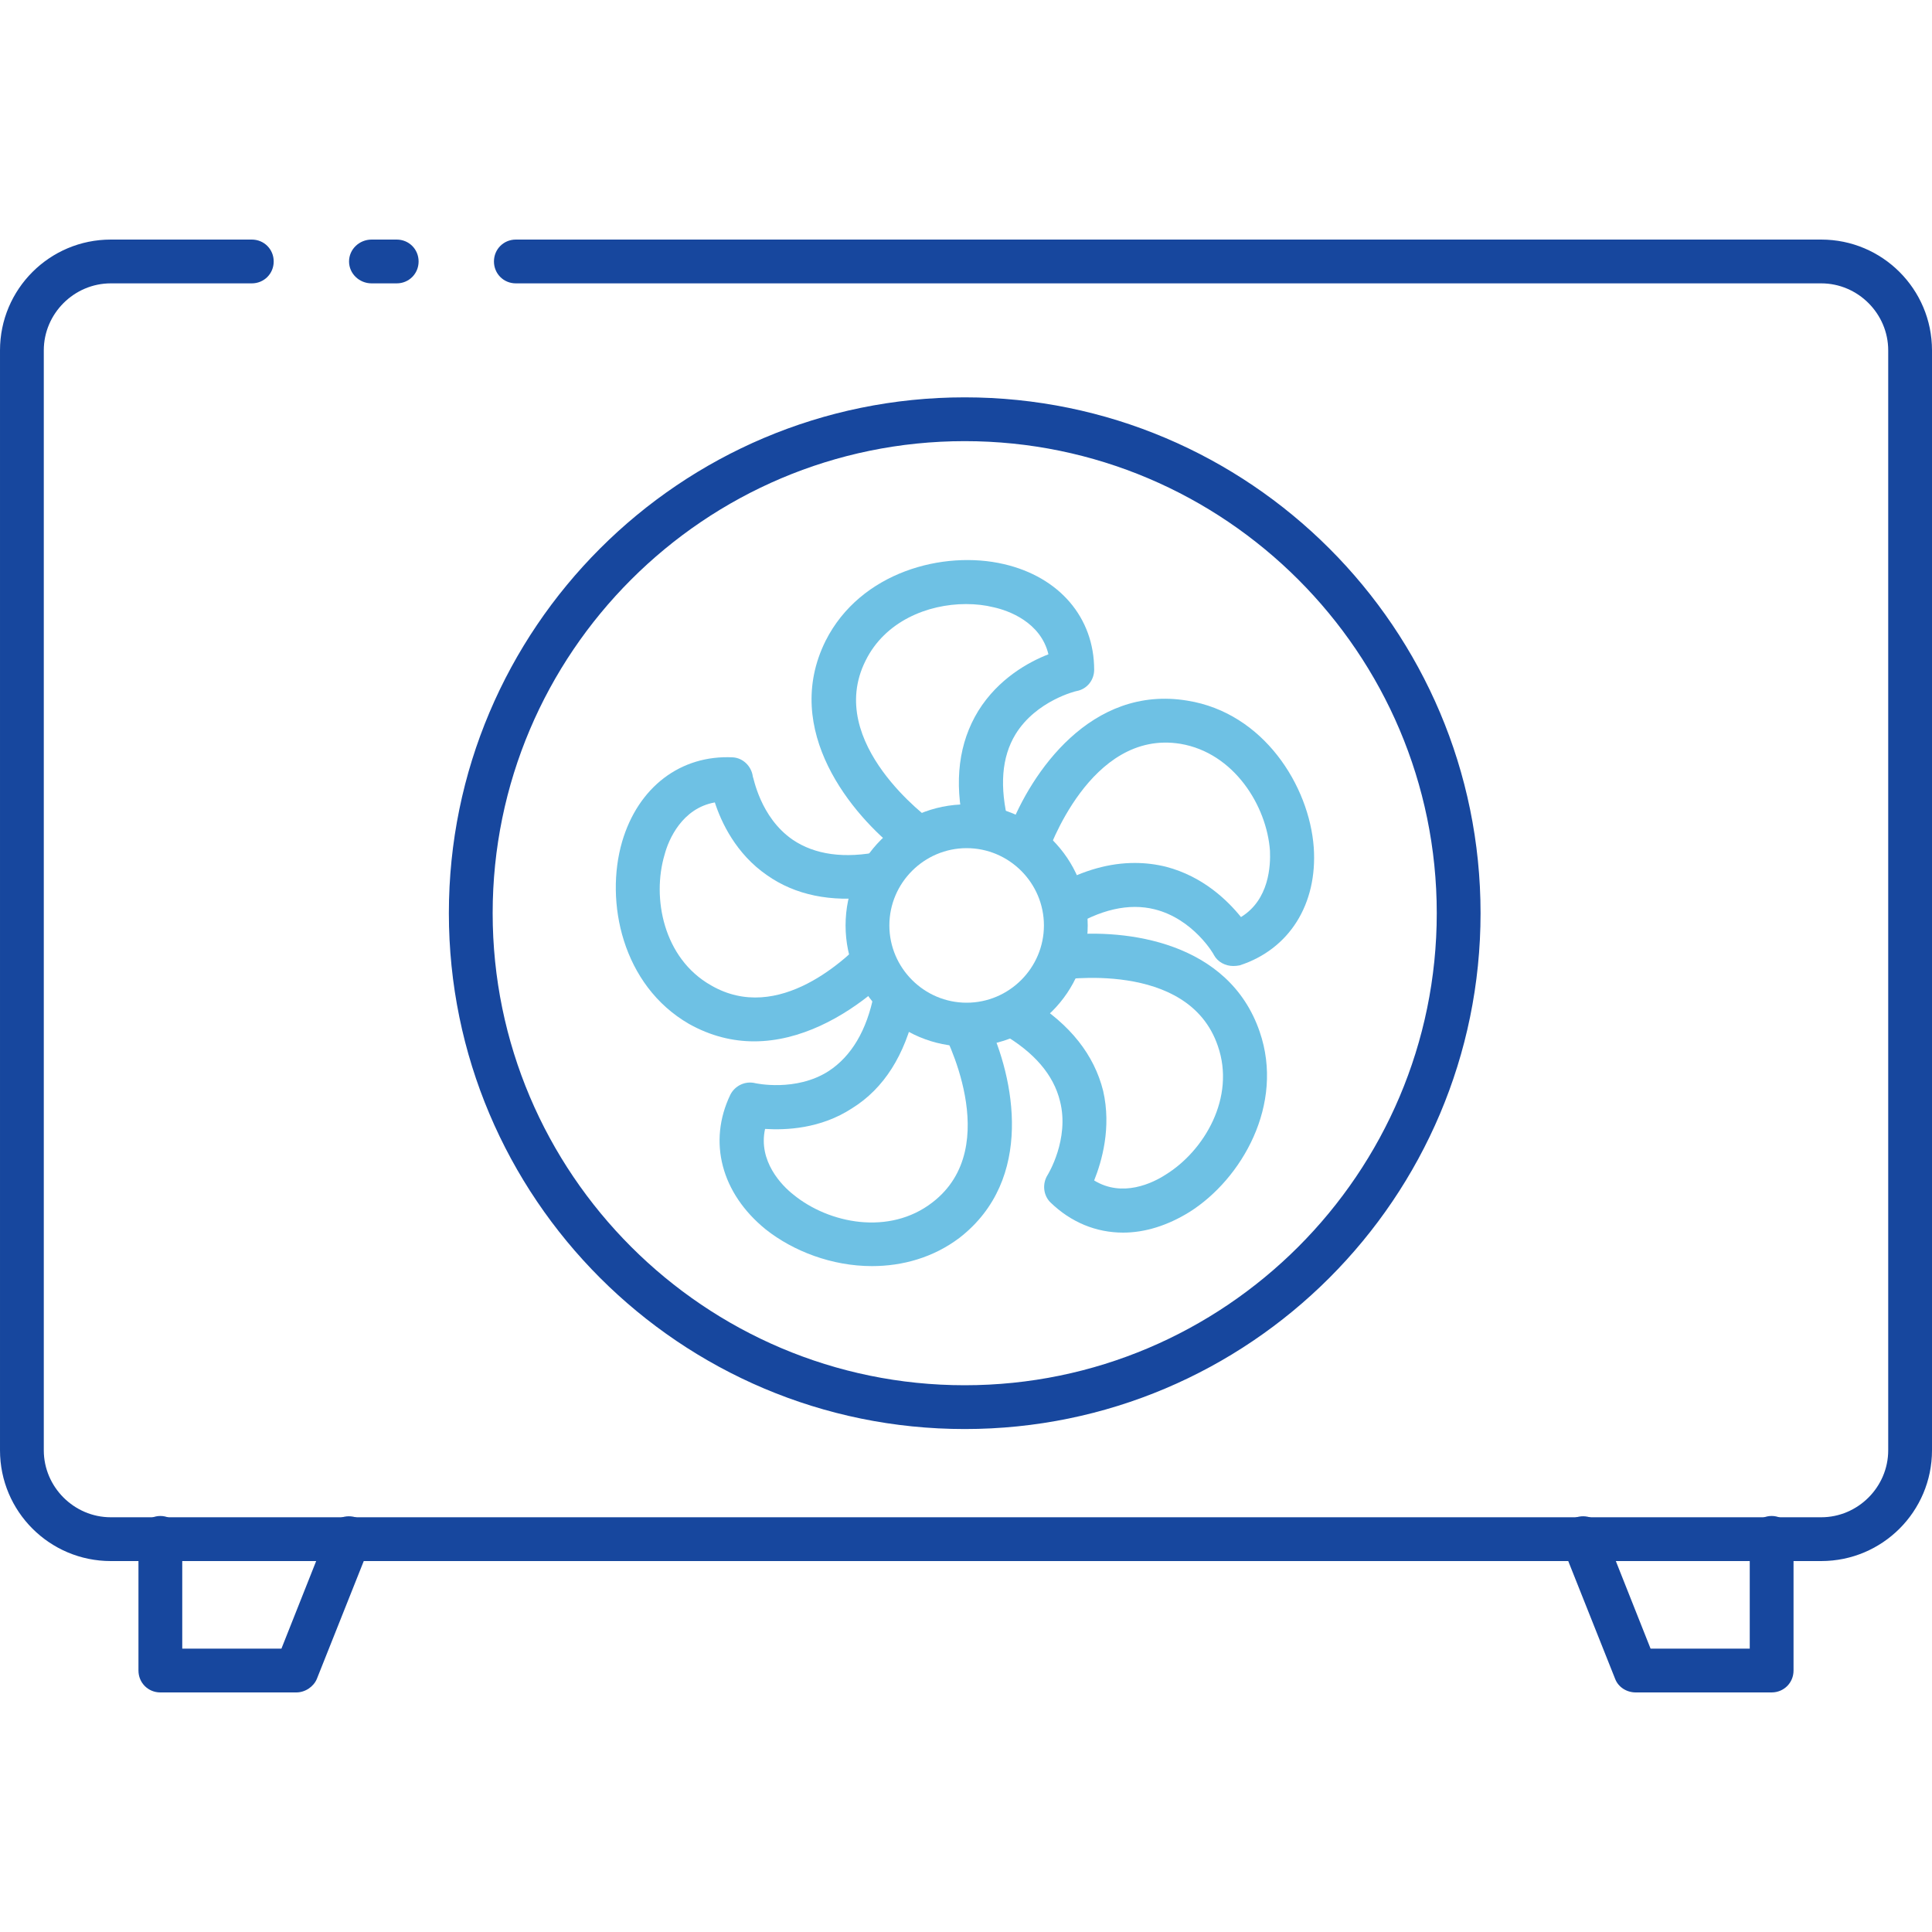 <svg xmlns="http://www.w3.org/2000/svg" viewBox="0 0 300 300" width="300" height="300"><title>کندانسور-و-اواپراتور</title><style>		.s0 { fill: #17479e } 		.s1 { fill: #6ec1e4 } 	</style><g id="&#x6A9;&#x646;&#x62F;&#x627;&#x646;&#x633;&#x648;&#x631;_&#x648;_&#x627;&#x648;&#x627;&#x67E;&#x631;&#x627;&#x62A;&#x648;&#x631;"><g><g><path class="s0" d="m275.1 262.8h-21.1c-1.4 0-2.7-0.8-3.2-2.1l-8.2-20.6c-0.7-1.7 0.2-3.7 1.9-4.4 1.8-0.7 3.8 0.1 4.5 1.9l7.3 18.4h15.4v-17.1c0-1.9 1.5-3.5 3.4-3.5 1.9 0 3.4 1.6 3.4 3.5v20.5c0 1.9-1.5 3.4-3.4 3.4z"></path><path class="s0" d="m46 262.8h-21.1c-1.9 0-3.4-1.5-3.4-3.4v-20.5c0-1.9 1.5-3.5 3.4-3.5 1.9 0 3.4 1.6 3.4 3.5v17.1h15.4l7.3-18.4c0.7-1.8 2.7-2.6 4.5-1.9 1.7 0.7 2.6 2.7 1.9 4.4l-8.2 20.6c-0.5 1.2-1.8 2.1-3.2 2.1z"></path></g><path class="s0" d="m506.9 204.9h-71.3c-1.9 0-3.4-1.5-3.4-3.4v-153.4c0-1.9 1.5-3.4 3.4-3.4h71.3c1.9 0 3.4 1.5 3.4 3.4v153.4c0 1.9-1.5 3.4-3.4 3.4zm-67.9-6.8h64.5v-146.6h-64.5z"></path><g><path class="s1" d="m383.9 93.3h-29.3c-1.9 0-3.4-1.5-3.4-3.4 0-1.9 1.5-3.4 3.4-3.4h29.3c1.9 0 3.4 1.5 3.4 3.4 0 1.9-1.5 3.4-3.4 3.4z"></path><path class="s1" d="m401.9 137.6h-29.3c-1.9 0-3.4-1.5-3.4-3.4 0-1.9 1.5-3.4 3.4-3.4h29.3c1.9 0 3.4 1.5 3.4 3.4 0 1.9-1.5 3.4-3.4 3.4z"></path><path class="s1" d="m425.9 161.9h-29.3c-1.9 0-3.4-1.6-3.4-3.5 0-1.8 1.5-3.4 3.4-3.4h29.3c1.9 0 3.4 1.6 3.4 3.4 0 1.9-1.5 3.5-3.4 3.5z"></path><path class="s1" d="m453.9 210.1h-29.3c-1.9 0-3.4-1.5-3.4-3.4 0-1.9 1.5-3.4 3.4-3.4h29.3c1.9 0 3.4 1.5 3.4 3.4 0 1.9-1.5 3.4-3.4 3.4z"></path></g><g><path class="s0" d="m149.8 221.9c-44.2 0-80.1-35.9-80.1-80.1 0-44.2 35.9-80.1 80.1-80.1 44.2 0 80.1 35.9 80.1 80.1 0 44.2-35.9 80.1-80.1 80.1zm0-153.4c-40.4 0-73.3 32.9-73.3 73.3 0 40.4 32.9 73.3 73.3 73.3 40.4 0 73.3-32.9 73.3-73.3 0-40.4-32.9-73.3-73.3-73.3z"></path><g><path class="s1" d="m150.1 159.1q-2.2 0-4.2-0.6 0.1 0.7 0.4 1.4c0.1 0.2 9.8 18.1-1.5 26.8-6.7 5.2-16.1 3.3-21.6-1.2-1.8-1.4-5.5-5.2-4.4-10.2 3.2 0.2 8.6 0 13.5-3.2 5-3.1 8.2-8.3 9.8-15.3-4-2.4-6.8-6.6-7.3-11.5-3.2 3.5-13.9 13.8-24.4 7.7-7.4-4.2-9.2-13.6-7.2-20.3 0.6-2.3 2.7-7.2 7.8-8.1 1 3.1 3.3 8 8.1 11.3 4.4 3.1 9.9 4.2 16.3 3.4 0.7-2.6 2.2-4.9 4.1-6.7l-1.1-0.3c-0.6-0.2-1.1-0.2-1.6-0.1-5.7 1.2-10.3 0.5-13.7-1.8-5.1-3.5-6.1-9.8-6.2-9.8-0.2-1.6-1.5-2.9-3.1-3-8.1-0.4-14.7 4.6-17.2 13.1-2.7 9.3 0 22.3 10.4 28.3 3.4 1.9 6.8 2.7 10.1 2.7 7.2 0 13.9-3.8 18.8-7.9q-0.1 0.3-0.2 0.6c-1.1 5.6-3.5 9.6-7 11.9-5.1 3.3-11.4 1.9-11.4 1.9-1.6-0.4-3.2 0.4-3.9 1.8-3.5 7.3-1.4 15.3 5.5 20.9 4.3 3.4 10.3 5.7 16.5 5.7 4.7 0 9.5-1.3 13.6-4.4 11.7-9.1 8.5-24.8 4.4-33.5q-1.6 0.4-3.3 0.4z"></path><path class="s1" d="m165.4 145.2c-0.2 2.6-1.1 4.9-2.5 7 0.5 0.1 0.9 0.1 1.3 0 0.2 0 20.3-3.3 24.9 10.2 2.8 8-2.1 16.3-8.1 20-2 1.3-6.7 3.6-11.1 0.9 1.2-3 2.7-8.2 1.4-13.9-1.4-5.6-5.1-10.3-11.2-14.1-1.8 1.6-3.9 2.7-6.3 3.3l0.6 0.8q0.4 0.7 1.2 1.1c5 2.9 8 6.4 9 10.5 1.5 5.9-1.9 11.4-1.9 11.4-0.9 1.4-0.7 3.2 0.4 4.3 3.2 3.1 7.1 4.7 11.3 4.7 3.4 0 6.9-1.1 10.3-3.2 8.1-5.1 14.8-16.7 10.9-28-4.8-14-20.7-16-30.2-15z"></path><path class="s1" d="m204 131.6c-0.7-9.6-7.8-20.9-19.6-22.8-15-2.5-24.3 11.2-27.7 20.1q0.1-0.6-0.1-1.1c-1.4-5.6-1.1-10.2 1.1-13.8 3.2-5.2 9.4-6.7 9.5-6.7 1.6-0.3 2.7-1.7 2.7-3.3 0-8.1-5.4-14.4-14-16.4-9.4-2.2-22.3 1.2-27.7 11.9-6.9 13.9 4.1 27.1 11.5 32.8 1.8-1.5 3.8-2.7 6.1-3.4l-0.1-0.3q-0.4-0.7-1.1-1.2c-0.1-0.1-16.6-12-10.2-24.8 3-6.1 9.6-8.8 15.6-8.8q2.3 0 4.3 0.5c2.3 0.5 7.3 2.3 8.5 7.3-3.1 1.2-7.8 3.8-10.9 8.8-3 4.9-3.8 10.9-2.2 17.9q0.2 0 0.4 0c4.8 0 9 2.2 11.8 5.6q0.5-0.6 0.7-1.2c0.1-0.2 6.6-19.5 20.7-17.2 8.3 1.4 13.4 9.6 13.9 16.6 0.1 2.3-0.1 7.6-4.5 10.3-2.1-2.6-5.9-6.3-11.6-7.8q-2.4-0.6-4.9-0.6c-3.9 0-7.9 1.1-12.1 3.4 0.9 1.9 1.4 4 1.4 6.3q0 0.4 0 0.8 0.2-0.1 0.4-0.2c4.9-3.1 9.4-4.1 13.4-3.1 6 1.5 9.2 7 9.2 7.1 0.6 1.1 1.8 1.7 3 1.7q0.5 0 1-0.1c7.7-2.5 12.1-9.5 11.5-18.3z"></path></g><path class="s1" d="m150.1 162.5c-10.4 0-18.8-8.4-18.8-18.8 0-10.4 8.4-18.8 18.8-18.8 10.4 0 18.8 8.4 18.8 18.8 0 10.4-8.4 18.8-18.8 18.8zm0-30.8c-6.6 0-12 5.4-12 12 0 6.6 5.4 12 12 12 6.6 0 12-5.4 12-12 0-6.6-5.4-12-12-12z"></path></g><path class="s0" d="m282.8 242.4h-265.6c-9.5 0-17.2-7.7-17.2-17.2v-170.8c0-9.5 7.7-17.2 17.2-17.2h21.9c1.9 0 3.4 1.5 3.4 3.4 0 1.9-1.5 3.4-3.4 3.4h-21.9c-5.7 0-10.4 4.7-10.4 10.4v170.8c0 5.7 4.7 10.4 10.4 10.4h265.6c5.7 0 10.4-4.7 10.4-10.4v-170.8c0-5.7-4.7-10.4-10.4-10.4h-202.7c-1.9 0-3.4-1.5-3.4-3.4 0-1.9 1.5-3.4 3.4-3.4h202.7c9.5 0 17.2 7.7 17.2 17.2v170.8c0 9.5-7.7 17.2-17.2 17.2z"></path><path class="s0" d="m61.6 44h-3.9c-1.9 0-3.5-1.5-3.5-3.4 0-1.9 1.6-3.4 3.5-3.4h3.9c1.9 0 3.4 1.5 3.4 3.4 0 1.9-1.5 3.4-3.4 3.4z"></path></g></g></svg>